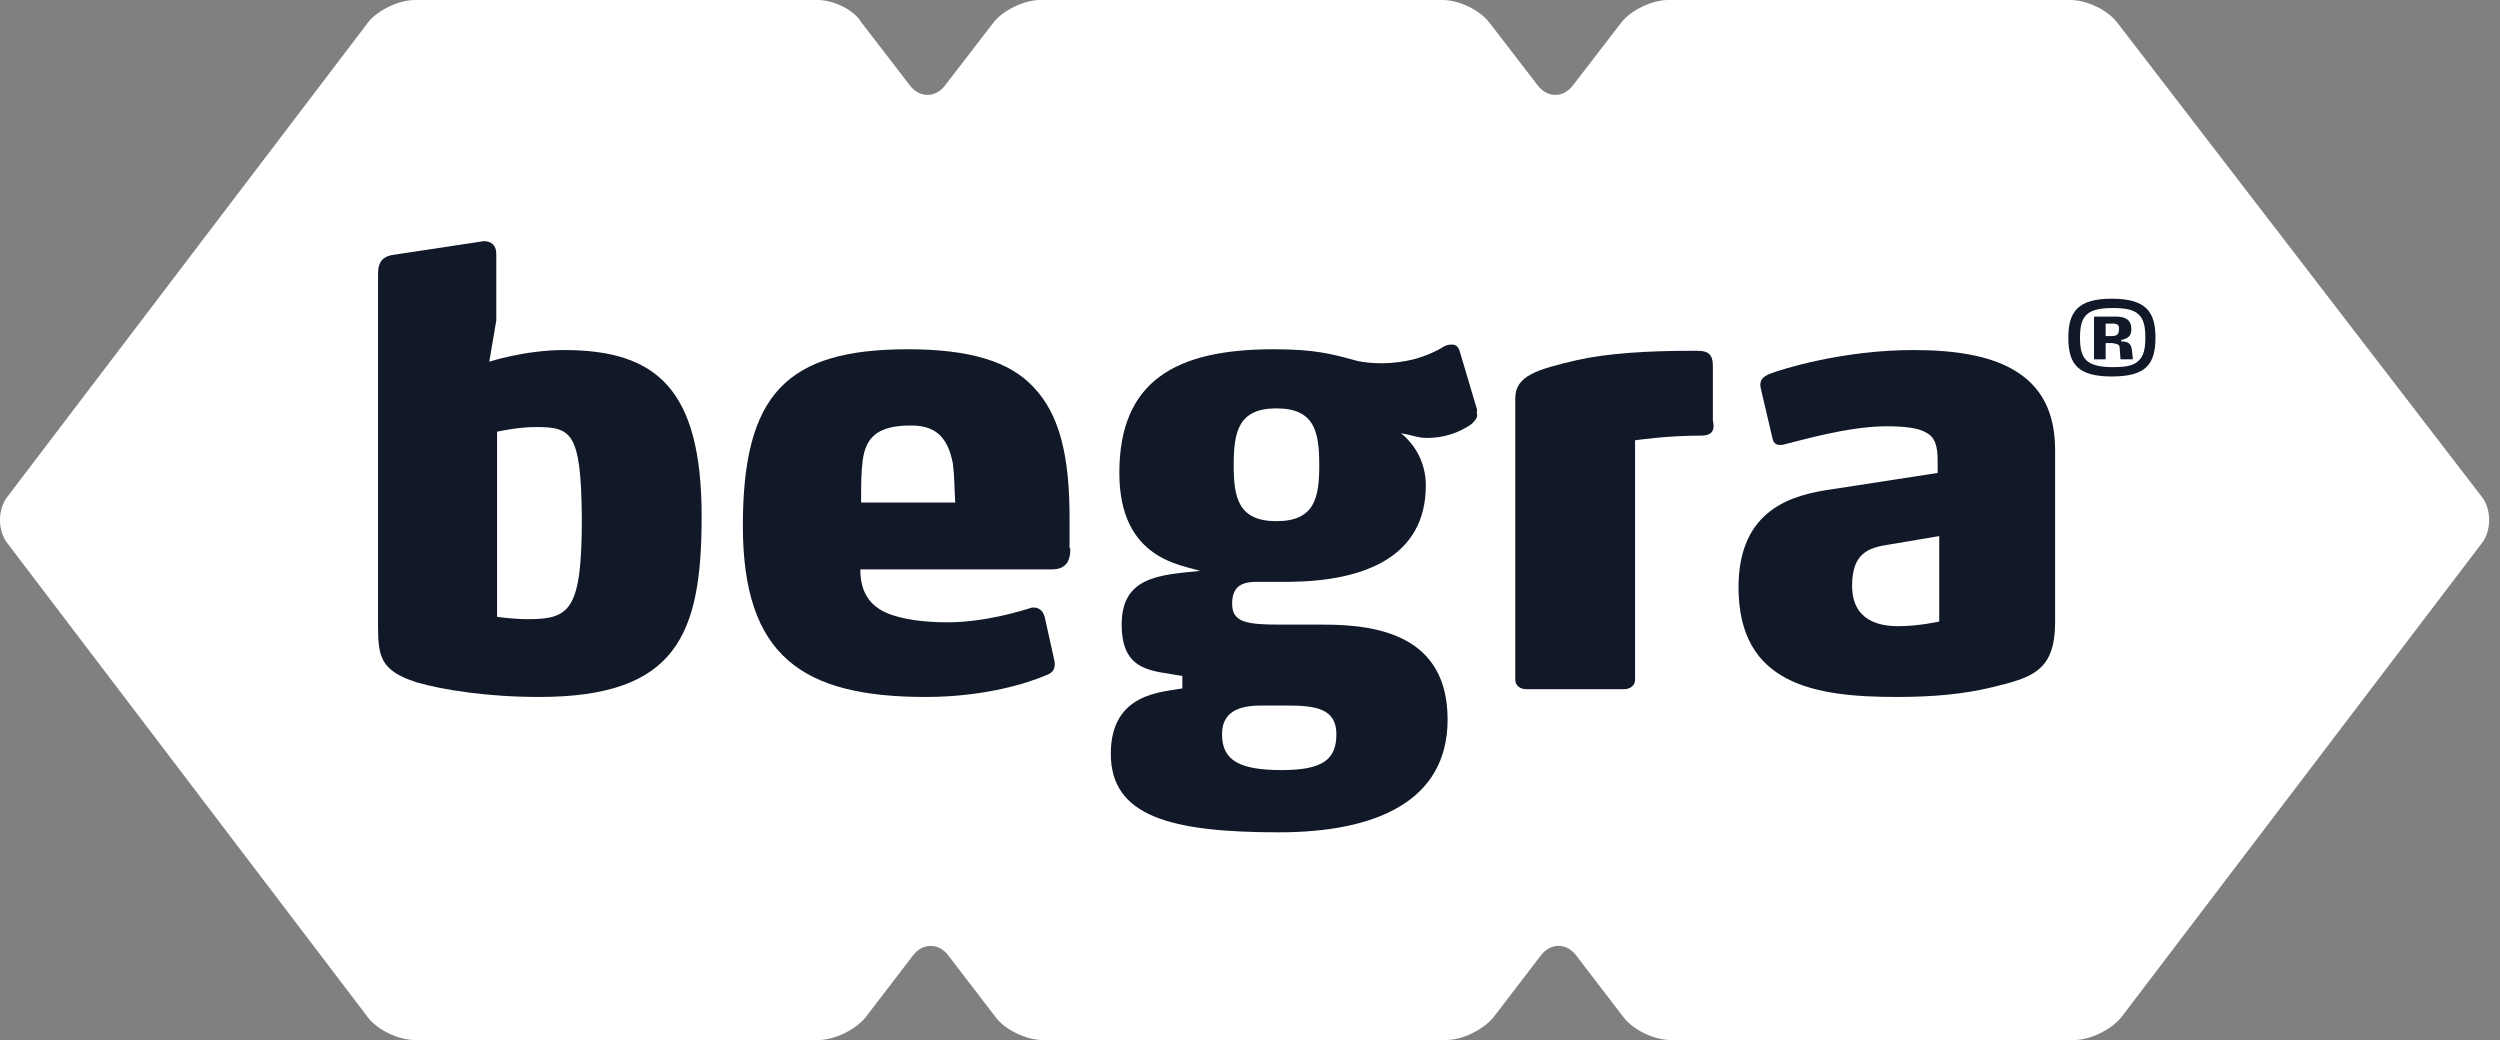 <svg width="125" height="52" viewBox="0 0 125 52" fill="none" xmlns="http://www.w3.org/2000/svg">
<rect x="0" y="0" width="125" height="52" fill="#808080" stroke="none"/>
<path d="M105.861 1.128C105.384 0.506 104.351 0 103.516 0H83.409C82.614 0 81.541 0.506 81.064 1.128L78.64 4.278C78.164 4.901 77.369 4.901 76.892 4.278L74.468 1.128C73.991 0.506 72.958 0 72.124 0H52.016C51.222 0 50.149 0.506 49.672 1.128L47.248 4.278C46.771 4.901 45.976 4.901 45.499 4.278L43.075 1.128C42.718 0.506 41.685 0 40.89 0H20.743C19.948 0 18.875 0.506 18.398 1.128L0.358 24.853C-0.119 25.475 -0.119 26.525 0.358 27.147L18.398 50.872C18.875 51.494 19.909 52 20.743 52H40.93C41.724 52 42.758 51.494 43.274 50.872L45.658 47.761C46.135 47.138 46.93 47.138 47.407 47.761L49.791 50.872C50.268 51.494 51.301 52 52.136 52H72.322C73.117 52 74.15 51.494 74.667 50.872L77.051 47.761C77.528 47.138 78.323 47.138 78.799 47.761L81.184 50.872C81.66 51.494 82.694 52 83.528 52H103.715C104.51 52 105.543 51.494 106.059 50.872L124.1 27.147C124.577 26.525 124.577 25.475 124.1 24.853L105.861 1.128Z" fill="white"/>
<path d="M26.953 34.848C24.386 34.848 22.13 34.498 20.808 34.109C19.019 33.526 18.902 32.826 18.902 31.27V13.69C18.902 13.185 19.058 12.874 19.563 12.757L24.192 12.057C24.542 12.057 24.814 12.251 24.814 12.679V16.024L24.464 18.085C24.464 18.085 26.253 17.502 28.198 17.502C32.826 17.502 35.082 19.447 35.082 25.825C35.082 31.737 33.837 34.848 26.953 34.848ZM26.797 21.352C25.864 21.352 24.853 21.586 24.853 21.586V30.842C24.853 30.842 25.669 30.959 26.409 30.959C28.509 30.959 29.092 30.492 29.092 25.903C29.053 21.625 28.587 21.352 26.797 21.352Z" fill="#111827"/>
<path d="M53.517 27.42C53.517 27.925 53.4 28.47 52.584 28.47H43.016C43.016 29.559 43.444 30.337 44.533 30.726C45.194 30.959 46.127 31.115 47.372 31.115C49.278 31.115 51.106 30.531 51.611 30.376H51.65C51.883 30.376 52.117 30.453 52.234 30.842L52.7 32.943C52.7 32.943 52.739 33.098 52.739 33.176C52.739 33.487 52.623 33.643 52.311 33.759C51.417 34.148 49.239 34.848 46.283 34.848C40.138 34.848 37.143 32.826 37.143 26.292C37.143 19.719 39.321 17.463 45.388 17.463C48.422 17.463 50.444 18.047 51.65 19.33C53.011 20.73 53.478 22.869 53.478 25.903V27.42H53.517ZM47.644 23.18C47.372 21.741 46.672 21.275 45.544 21.275C43.833 21.275 43.288 21.897 43.133 23.025C43.055 23.647 43.055 24.269 43.055 25.125H47.761C47.722 24.464 47.722 23.764 47.644 23.18Z" fill="#111827"/>
<path d="M73.858 20.769C73.858 20.886 73.78 21.002 73.586 21.197C72.925 21.663 72.147 21.897 71.369 21.897C70.863 21.897 70.747 21.78 70.047 21.663C70.786 22.247 71.291 23.18 71.291 24.269C71.291 27.848 68.219 29.053 64.485 29.092H62.813C61.996 29.092 61.607 29.403 61.607 30.181C61.607 31.115 62.307 31.231 64.018 31.231H66.196C68.958 31.231 72.38 31.815 72.38 35.976C72.38 40.06 68.802 41.616 63.941 41.616C58.495 41.616 55.54 40.799 55.54 37.688C55.54 34.615 58.145 34.615 59.118 34.42V33.798C57.679 33.526 56.084 33.643 56.084 31.231C56.084 28.859 57.912 28.742 60.012 28.548C59.118 28.236 55.967 28.003 55.967 23.647C55.967 19.058 58.768 17.463 63.668 17.463C65.768 17.463 66.585 17.697 67.869 18.047C68.219 18.124 68.608 18.163 69.113 18.163C69.619 18.163 70.202 18.085 70.669 17.969C71.252 17.813 71.797 17.58 72.225 17.308C72.38 17.23 72.497 17.23 72.614 17.23C72.769 17.23 72.925 17.308 73.002 17.619L73.858 20.497C73.819 20.613 73.858 20.691 73.858 20.769ZM64.329 35.276H63.163C62.346 35.276 61.101 35.354 61.101 36.715C61.101 38.038 61.996 38.504 64.096 38.504C66.157 38.504 66.819 37.96 66.819 36.715C66.819 35.432 65.807 35.276 64.329 35.276ZM63.824 20.419C61.918 20.419 61.685 21.586 61.685 23.258C61.685 24.892 61.918 26.058 63.824 26.058C65.73 26.058 65.963 24.892 65.963 23.258C65.963 21.586 65.73 20.419 63.824 20.419Z" fill="#111827"/>
<path d="M85.059 21.78C83.309 21.78 81.753 22.014 81.753 22.014V33.992C81.753 34.265 81.52 34.459 81.209 34.459H76.308C75.997 34.459 75.764 34.265 75.764 33.992V19.913C75.764 18.785 76.853 18.474 78.837 18.008C80.392 17.657 82.454 17.541 84.437 17.541H84.904C85.409 17.541 85.643 17.735 85.643 18.28V21.002C85.721 21.391 85.721 21.78 85.059 21.78Z" fill="#111827"/>
<path d="M99.528 34.382C98.205 34.693 96.766 34.848 94.822 34.848C90.738 34.848 86.926 34.226 86.926 29.364C86.926 25.436 89.649 24.736 91.593 24.464L96.883 23.647V23.064C96.883 22.325 96.766 21.858 96.299 21.625C95.911 21.391 95.21 21.314 94.316 21.314C92.41 21.314 89.921 22.052 89.26 22.208C89.143 22.247 89.104 22.247 88.988 22.247C88.793 22.247 88.677 22.13 88.638 21.975L88.054 19.485C88.054 19.485 88.015 19.33 88.015 19.252C88.015 18.941 88.21 18.824 88.443 18.708C89.026 18.474 92.099 17.502 95.677 17.502C97.855 17.502 99.45 17.813 100.578 18.435C102.133 19.291 102.756 20.691 102.756 22.519V31.076C102.756 33.565 101.628 33.876 99.528 34.382ZM97 26.797L94.472 27.225C93.421 27.381 92.605 27.653 92.605 29.287C92.605 31.037 93.966 31.309 94.899 31.309C95.95 31.309 96.961 31.076 96.961 31.076V26.797H97Z" fill="#111827"/>
<path d="M105.595 18.824C103.883 18.824 103.417 18.202 103.417 16.88C103.417 15.596 103.883 14.935 105.595 14.935C107.306 14.935 107.773 15.596 107.773 16.88C107.773 18.202 107.306 18.824 105.595 18.824ZM106.917 15.713C106.684 15.479 106.256 15.402 105.633 15.402C104.933 15.402 104.544 15.518 104.311 15.752C104.078 15.985 104 16.374 104 16.88C104 17.424 104.078 17.774 104.311 18.007C104.544 18.241 104.972 18.357 105.633 18.357C106.295 18.357 106.684 18.28 106.917 18.046C107.189 17.813 107.267 17.424 107.267 16.88C107.267 16.335 107.189 15.946 106.917 15.713ZM106.567 17.968H106.061C106.022 17.968 106.022 17.968 106.022 17.93L105.983 17.385C105.983 17.191 105.789 17.191 105.595 17.152H105.283V17.93C105.283 17.968 105.283 17.968 105.244 17.968H104.739C104.7 17.968 104.7 17.968 104.7 17.93V15.868C104.7 15.829 104.739 15.829 104.739 15.829H105.789C106.256 15.829 106.567 15.985 106.567 16.452C106.567 16.763 106.45 16.918 106.061 16.996V17.074C106.45 17.074 106.567 17.191 106.606 17.579L106.645 17.968C106.606 17.93 106.606 17.968 106.567 17.968ZM105.633 16.179H105.283V16.802H105.595C105.828 16.802 105.945 16.724 105.945 16.491C105.983 16.257 105.867 16.179 105.633 16.179Z" fill="#111827"/>
</svg>
